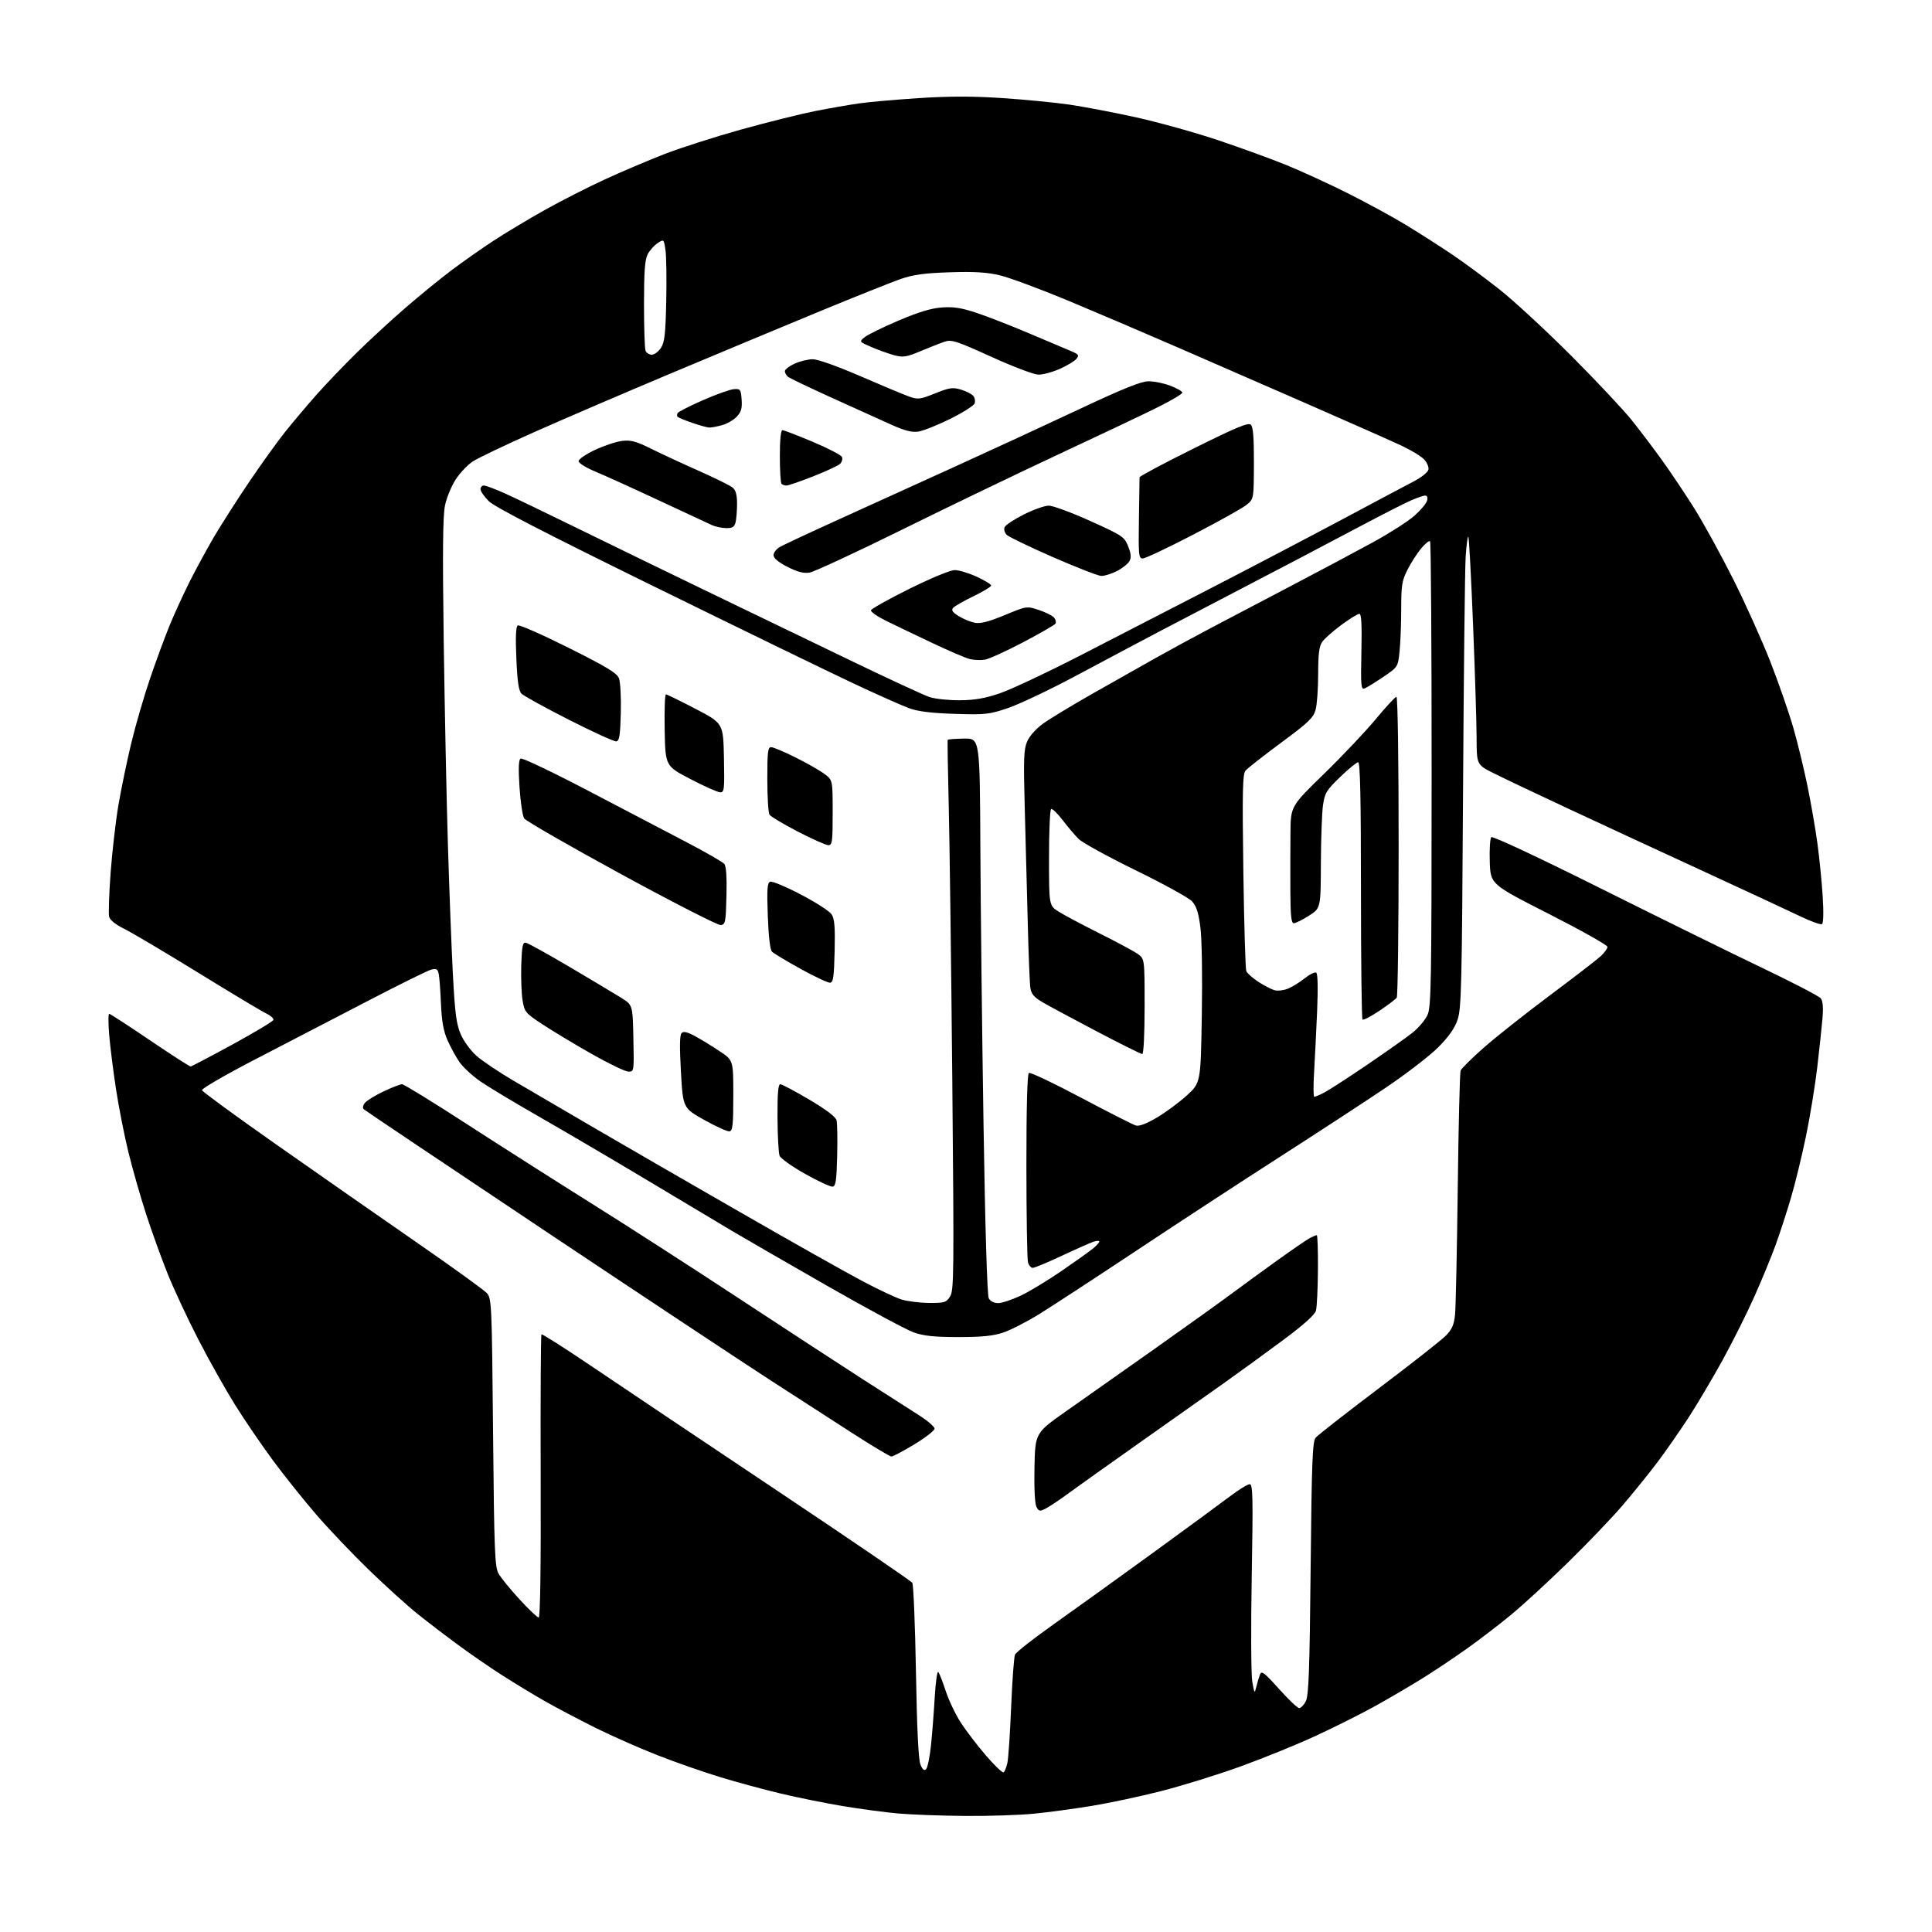 <?xml version="1.0" encoding="UTF-8" standalone="no"?>
<svg 
  version="1.1" 
  xmlns="http://www.w3.org/2000/svg" 
  xmlns:xlink="http://www.w3.org/1999/xlink" 
  xmlns:svg="http://www.w3.org/2000/svg"
  xmlns:rdf="http://www.w3.org/1999/02/22-rdf-syntax-ns#"
  xmlns:cc="http://creativecommons.org/ns#"
  xmlns:dc="http://purl.org/dc/elements/1.1/"
  viewBox="0 0 768 768"
  width="768"
  height="768"
>
<style>svg {background-color: white; }</style>"
<path stroke="none" fill="black" fill-rule="evenodd" d="M383.64,721.86C374.21,721.79 362.26,721.35 357.07,720.89C351.89,720.43 341.99,719.11 335.07,717.95C328.16,716.80 317.10,714.57 310.50,713.00C303.90,711.43 293.10,708.51 286.50,706.50C279.90,704.50 268.65,700.58 261.50,697.78C254.35,694.99 243.10,690.01 236.50,686.73C229.90,683.44 220.90,678.69 216.50,676.18C212.10,673.67 204.68,669.17 200.00,666.19C195.32,663.21 187.45,657.80 182.50,654.17C177.55,650.54 170.12,644.87 166.00,641.56C161.88,638.26 153.15,630.37 146.61,624.03C140.07,617.69 130.67,607.80 125.71,602.06C120.75,596.31 113.02,586.64 108.52,580.56C104.03,574.47 97.25,564.55 93.47,558.50C89.69,552.45 83.11,540.75 78.86,532.50C74.60,524.25 69.12,512.52 66.67,506.42C64.22,500.33 60.36,489.64 58.09,482.66C55.82,475.69 52.64,464.55 51.02,457.91C49.40,451.27 47.17,439.92 46.07,432.67C44.97,425.43 43.77,415.79 43.39,411.25C43.02,406.71 43.02,403.00 43.41,403.00C43.79,403.00 51.06,407.73 59.57,413.50C68.08,419.27 75.37,423.97 75.77,423.94C76.17,423.91 83.67,419.97 92.43,415.19C101.19,410.41 108.51,406.02 108.69,405.44C108.88,404.86 107.56,403.69 105.76,402.83C103.96,401.97 91.74,394.64 78.60,386.55C65.46,378.46 52.29,370.65 49.32,369.19C45.92,367.52 43.72,365.75 43.38,364.39C43.09,363.21 43.35,355.34 43.97,346.92C44.60,338.49 45.99,326.40 47.07,320.05C48.15,313.70 50.44,302.65 52.16,295.50C53.87,288.35 57.28,276.65 59.72,269.50C62.16,262.35 65.71,252.76 67.60,248.19C69.49,243.62 73.04,235.90 75.48,231.03C77.93,226.17 82.27,218.20 85.12,213.34C87.98,208.48 94.27,198.65 99.10,191.50C103.93,184.35 110.41,175.35 113.49,171.50C116.58,167.65 122.09,161.12 125.74,157.00C129.39,152.88 136.56,145.37 141.68,140.33C146.80,135.29 155.60,127.17 161.24,122.30C166.88,117.42 175.10,110.72 179.50,107.42C183.90,104.11 191.32,98.89 196.00,95.82C200.68,92.74 209.90,87.20 216.50,83.51C223.10,79.82 233.90,74.32 240.50,71.29C247.10,68.26 257.68,63.76 264.00,61.30C270.32,58.84 284.05,54.44 294.50,51.52C304.95,48.61 318.23,45.30 324.00,44.16C329.77,43.03 337.65,41.65 341.50,41.10C345.35,40.54 356.05,39.60 365.27,39.00C377.27,38.22 386.65,38.21 398.27,38.98C407.20,39.57 419.23,40.74 425.00,41.57C430.77,42.41 442.70,44.68 451.50,46.62C460.30,48.56 474.93,52.63 484.00,55.66C493.07,58.70 505.45,63.20 511.50,65.67C517.55,68.14 528.58,73.21 536.00,76.94C543.42,80.67 553.69,86.27 558.82,89.38C563.94,92.49 572.10,97.71 576.95,100.96C581.79,104.22 590.42,110.58 596.13,115.10C601.83,119.61 614.63,131.45 624.57,141.40C634.50,151.36 645.33,162.88 648.62,167.00C651.92,171.12 657.37,178.32 660.73,183.00C664.10,187.68 669.82,196.22 673.46,202.00C677.09,207.78 684.04,220.42 688.90,230.09C693.76,239.76 700.45,254.61 703.76,263.09C707.07,271.57 711.20,283.45 712.93,289.50C714.66,295.55 717.19,306.01 718.56,312.74C719.93,319.47 721.68,329.59 722.45,335.24C723.22,340.88 724.16,350.28 724.54,356.12C724.95,362.61 724.85,366.98 724.26,367.34C723.73,367.66 719.97,366.33 715.90,364.37C711.83,362.41 694.33,354.27 677.00,346.28C659.67,338.30 635.38,327.04 623.00,321.26C610.62,315.48 597.46,309.23 593.75,307.37C587.00,303.97 587.00,303.97 586.97,293.24C586.96,287.33 586.32,267.05 585.56,248.17C584.80,229.29 583.96,213.63 583.69,213.35C583.41,213.08 582.94,216.60 582.63,221.18C582.32,225.76 581.85,267.98 581.58,315.00C581.14,392.04 580.92,400.99 579.39,405.42C578.21,408.84 575.84,412.20 571.60,416.43C568.24,419.78 558.75,427.07 550.50,432.62C542.25,438.17 523.47,450.43 508.78,459.86C494.08,469.29 468.61,485.93 452.18,496.85C435.75,507.76 418.23,519.21 413.25,522.29C408.26,525.38 401.78,528.71 398.84,529.70C394.83,531.05 390.39,531.50 381.00,531.50C371.47,531.50 367.25,531.07 363.26,529.67C360.38,528.67 344.85,520.31 328.76,511.11C312.67,501.90 295.68,492.09 291.00,489.31C286.32,486.53 271.25,477.52 257.50,469.28C243.75,461.05 224.40,449.68 214.50,444.02C204.60,438.36 193.94,431.94 190.82,429.77C187.69,427.59 184.00,424.16 182.62,422.15C181.23,420.14 179.10,416.26 177.89,413.51C176.29,409.87 175.59,405.96 175.29,399.01C175.07,393.78 174.67,388.44 174.40,387.15C174.00,385.23 173.47,384.92 171.46,385.42C170.11,385.76 158.77,391.36 146.25,397.87C133.74,404.37 113.69,414.77 101.71,420.98C89.72,427.18 80.09,432.76 80.29,433.37C80.49,433.98 93.67,443.62 109.58,454.79C125.49,465.96 150.43,483.36 165.00,493.45C179.57,503.53 192.40,512.78 193.50,514.00C195.43,516.13 195.52,517.98 196.00,569.35C196.44,616.59 196.69,622.83 198.17,625.50C199.09,627.15 202.84,631.76 206.51,635.75C210.17,639.74 213.60,643.00 214.14,643.00C214.76,643.00 215.05,622.86 214.93,586.96C214.83,556.13 214.97,530.70 215.24,530.43C215.50,530.17 224.44,535.85 235.11,543.07C245.77,550.28 278.64,572.32 308.15,592.03C337.66,611.75 362.19,628.47 362.65,629.19C363.12,629.91 363.77,645.80 364.10,664.50C364.50,687.18 365.09,699.47 365.88,701.41C366.73,703.48 367.38,704.02 368.14,703.26C368.73,702.67 369.60,698.43 370.08,693.84C370.55,689.26 371.23,680.62 371.57,674.65C371.92,668.69 372.55,664.19 372.98,664.65C373.40,665.12 374.74,668.51 375.94,672.19C377.14,675.87 379.83,681.52 381.91,684.74C383.99,687.96 388.49,693.84 391.91,697.81C395.33,701.79 398.49,704.81 398.93,704.54C399.38,704.27 400.06,702.57 400.45,700.77C400.85,698.97 401.52,688.95 401.95,678.50C402.38,668.05 403.07,658.71 403.48,657.75C403.88,656.78 411.03,651.18 419.36,645.30C427.69,639.41 445.30,626.74 458.50,617.14C471.70,607.54 485.38,597.51 488.90,594.84C492.42,592.18 495.96,590.00 496.76,590.00C498.03,590.00 498.14,594.86 497.58,626.75C497.22,646.96 497.32,665.75 497.80,668.50C498.63,673.25 498.71,673.35 499.41,670.50C499.81,668.85 500.47,666.66 500.87,665.62C501.48,664.03 502.62,664.89 508.42,671.37C512.17,675.57 515.79,679.00 516.46,679.00C517.13,679.00 518.31,677.76 519.09,676.25C520.23,674.03 520.60,663.80 521.00,623.40C521.42,581.09 521.73,573.03 522.98,571.52C523.80,570.53 535.10,561.70 548.09,551.89C561.09,542.08 573.11,532.63 574.80,530.89C577.19,528.44 578.01,526.58 578.40,522.62C578.69,519.80 579.17,497.15 579.48,472.28C579.78,447.42 580.29,426.40 580.61,425.58C580.92,424.76 585.08,420.65 589.84,416.45C594.60,412.25 606.38,402.94 616.00,395.75C625.62,388.56 634.74,381.54 636.25,380.15C637.76,378.76 639.00,377.07 639.00,376.39C639.00,375.71 628.54,369.83 615.75,363.32C592.50,351.50 592.50,351.50 592.21,342.59C592.05,337.69 592.32,333.28 592.81,332.79C593.34,332.26 611.39,340.72 636.60,353.30C660.20,365.08 689.17,379.34 701.00,384.99C712.83,390.65 723.07,395.98 723.76,396.84C724.62,397.92 724.84,400.43 724.45,404.95C724.14,408.55 723.20,417.35 722.36,424.50C721.51,431.65 719.52,443.84 717.92,451.59C716.32,459.34 713.64,470.37 711.95,476.09C710.27,481.82 707.50,490.32 705.80,495.00C704.09,499.68 700.32,508.85 697.40,515.38C694.49,521.92 688.86,533.17 684.91,540.38C680.95,547.60 674.82,557.95 671.30,563.39C667.77,568.82 662.13,576.92 658.76,581.39C655.39,585.85 649.16,593.55 644.92,598.50C640.68,603.45 630.97,613.60 623.35,621.04C615.73,628.49 605.67,637.76 601.00,641.63C596.33,645.51 588.28,651.68 583.13,655.35C577.98,659.02 569.77,664.50 564.89,667.51C560.01,670.53 551.63,675.43 546.26,678.40C540.89,681.37 530.42,686.61 523.00,690.04C515.58,693.48 502.07,698.97 493.00,702.24C483.93,705.52 469.75,709.91 461.50,712.01C453.25,714.11 440.88,716.75 434.00,717.87C427.12,719.00 416.84,720.39 411.14,720.96C405.45,721.53 393.07,721.94 383.64,721.86zM415.83,599.59C413.31,600.89 412.99,600.84 412.01,599.02C411.36,597.81 411.05,591.67 411.22,583.32C411.50,569.61 411.50,569.61 424.00,560.84C430.88,556.01 446.55,544.96 458.84,536.28C471.13,527.60 484.85,517.77 489.34,514.43C493.83,511.09 502.23,504.98 508.00,500.84C513.77,496.70 519.48,492.79 520.68,492.15C521.89,491.52 523.12,491.00 523.43,491.00C523.75,491.00 523.96,497.19 523.90,504.75C523.85,512.31 523.49,519.62 523.11,521.00C522.66,522.65 518.30,526.56 510.33,532.50C503.68,537.45 492.90,545.29 486.37,549.92C479.84,554.55 464.60,565.32 452.50,573.85C440.40,582.38 427.82,591.34 424.54,593.76C421.27,596.18 417.34,598.80 415.83,599.59zM354.37,578.99C353.75,578.99 346.77,574.82 338.87,569.72C330.97,564.62 316.18,555.07 306.00,548.50C295.82,541.93 255.55,515.24 216.50,489.18C177.45,463.12 145.09,441.41 144.59,440.94C144.05,440.43 144.26,439.39 145.09,438.38C145.87,437.45 149.20,435.40 152.50,433.84C155.80,432.28 159.10,431.00 159.82,431.00C160.55,431.00 172.02,438.05 185.32,446.67C198.62,455.29 220.97,469.52 235.00,478.31C249.03,487.09 275.35,504.04 293.50,515.98C311.65,527.91 333.78,542.36 342.69,548.09C351.59,553.81 361.71,560.30 365.19,562.50C368.66,564.70 371.50,567.13 371.50,567.90C371.50,568.67 367.90,571.48 363.50,574.14C359.10,576.80 354.99,578.98 354.37,578.99zM369.23,517.93C375.39,517.99 376.10,517.78 377.64,515.43C379.21,513.04 379.27,506.79 378.55,429.18C378.11,383.15 377.48,334.02 377.13,320.00C376.78,305.98 376.60,294.32 376.73,294.10C376.86,293.88 379.79,293.65 383.24,293.60C389.50,293.50 389.50,293.50 389.71,337.00C389.82,360.93 390.39,410.58 390.97,447.35C391.63,488.67 392.42,514.92 393.05,516.10C393.67,517.25 395.14,518.00 396.79,518.00C398.28,518.00 402.33,516.66 405.79,515.02C409.25,513.39 416.67,508.89 422.29,505.02C427.90,501.16 433.51,497.14 434.75,496.09C435.99,495.04 437.00,493.88 437.00,493.52C437.00,493.16 436.01,493.18 434.79,493.57C433.58,493.95 427.92,496.46 422.22,499.13C416.51,501.81 411.26,504.00 410.54,504.00C409.82,504.00 408.96,502.99 408.63,501.75C408.30,500.51 408.02,483.21 408.01,463.31C408.00,440.24 408.36,426.89 409.00,426.50C409.55,426.16 418.89,430.59 429.75,436.35C440.61,442.11 450.41,447.08 451.53,447.41C452.86,447.79 455.74,446.70 459.89,444.25C463.37,442.19 468.72,438.24 471.76,435.47C477.30,430.44 477.30,430.44 477.74,403.47C478.00,388.15 477.76,373.11 477.18,368.66C476.42,362.75 475.59,360.18 473.84,358.28C472.55,356.89 462.49,351.35 451.48,345.97C440.47,340.59 430.24,334.97 428.75,333.48C427.25,331.98 424.37,328.58 422.34,325.92C420.32,323.27 418.29,321.32 417.83,321.61C417.37,321.89 417.00,330.64 417.00,341.05C417.00,359.97 417.00,359.97 420.84,362.40C422.96,363.74 430.27,367.62 437.09,371.04C443.92,374.45 450.74,378.12 452.25,379.19C455.00,381.14 455.00,381.14 455.00,400.07C455.00,411.05 454.61,419.00 454.07,419.00C453.56,419.00 445.43,414.95 436.00,410.00C426.57,405.05 416.87,399.84 414.46,398.42C411.04,396.42 409.95,395.14 409.58,392.67C409.32,390.93 408.85,379.15 408.54,366.50C408.23,353.85 407.70,333.38 407.35,321.00C406.82,301.89 406.96,297.95 408.28,294.82C409.21,292.63 411.77,289.74 414.57,287.70C417.17,285.82 425.87,280.53 433.90,275.97C441.93,271.40 453.45,264.89 459.50,261.50C465.55,258.11 475.68,252.61 482.00,249.29C488.32,245.96 502.73,238.41 514.00,232.49C525.27,226.58 539.72,218.88 546.11,215.38C552.49,211.87 559.75,207.22 562.23,205.03C564.72,202.84 566.99,200.14 567.28,199.02C567.61,197.77 567.33,197.00 566.53,197.00C565.83,197.00 563.22,197.90 560.73,199.00C558.24,200.10 549.75,204.42 541.85,208.60C533.96,212.77 522.55,218.79 516.50,221.97C510.45,225.16 494.48,233.50 481.00,240.51C467.52,247.53 453.80,254.72 450.50,256.50C447.20,258.28 436.36,264.05 426.41,269.32C416.46,274.59 404.78,280.10 400.46,281.55C393.19,283.99 391.60,284.16 379.55,283.77C370.40,283.49 365.01,282.83 361.50,281.57C358.75,280.58 348.62,276.07 339.00,271.55C329.38,267.03 293.62,249.64 259.55,232.91C216.56,211.81 196.58,201.50 194.30,199.22C192.48,197.41 191.00,195.27 191.00,194.47C191.00,193.66 191.61,193.00 192.36,193.00C193.11,193.00 196.82,194.39 200.61,196.09C204.40,197.79 217.62,204.15 230.00,210.22C242.38,216.29 266.00,227.78 282.50,235.74C299.00,243.70 324.43,255.96 339.00,262.99C353.57,270.01 367.30,276.36 369.50,277.09C371.70,277.82 377.10,278.40 381.50,278.36C387.47,278.32 391.53,277.62 397.50,275.58C401.90,274.08 416.07,267.42 429.00,260.78C441.93,254.13 465.55,241.97 481.50,233.74C497.45,225.51 520.85,213.25 533.50,206.50C546.15,199.74 558.97,192.93 561.99,191.36C565.07,189.75 567.63,187.69 567.83,186.66C568.02,185.65 567.25,183.83 566.10,182.61C564.96,181.39 560.98,178.97 557.26,177.22C553.54,175.47 537.00,168.14 520.50,160.92C504.00,153.71 480.15,143.31 467.50,137.81C454.85,132.30 435.44,124.03 424.36,119.41C413.28,114.80 401.13,110.30 397.36,109.42C392.25,108.22 387.18,107.92 377.50,108.24C367.42,108.57 363.04,109.18 358.00,110.92C354.43,112.16 340.02,117.91 326.00,123.70C311.98,129.49 285.20,140.65 266.50,148.51C247.80,156.36 223.28,166.91 212.00,171.93C200.72,176.96 189.88,182.14 187.90,183.45C185.92,184.76 182.91,187.93 181.20,190.51C179.50,193.08 177.57,197.73 176.91,200.84C176.03,205.03 175.89,218.98 176.38,254.50C176.75,280.90 177.49,317.35 178.04,335.50C178.59,353.65 179.48,376.98 180.03,387.35C180.85,402.85 181.41,407.07 183.15,411.14C184.35,413.93 187.12,417.69 189.51,419.79C191.84,421.83 198.42,426.24 204.12,429.59C209.83,432.94 224.40,441.46 236.50,448.52C248.60,455.58 274.81,470.72 294.75,482.17C314.69,493.63 336.21,505.75 342.58,509.12C348.94,512.50 356.02,515.84 358.32,516.56C360.62,517.28 365.53,517.90 369.23,517.93zM331.00,471.71C330.18,471.84 325.26,469.57 320.08,466.66C314.90,463.75 310.32,460.50 309.90,459.44C309.48,458.37 309.11,451.54 309.07,444.25C309.02,434.69 309.33,431.00 310.18,431.00C310.83,431.00 316.01,433.75 321.69,437.11C328.47,441.13 332.20,443.96 332.55,445.36C332.84,446.54 332.95,452.89 332.79,459.49C332.55,469.22 332.22,471.52 331.00,471.71zM290.00,449.73C289.18,449.87 284.68,447.84 280.00,445.22C271.50,440.45 271.50,440.45 270.68,426.09C270.11,416.05 270.19,411.41 270.95,410.65C271.73,409.87 273.26,410.23 276.42,411.95C278.82,413.27 283.20,415.96 286.15,417.92C291.50,421.50 291.50,421.50 291.50,435.49C291.50,447.14 291.25,449.52 290.00,449.73zM522.44,436.00C522.80,436.00 524.54,435.27 526.30,434.37C528.06,433.47 535.80,428.47 543.50,423.24C551.20,418.01 559.35,412.24 561.62,410.41C563.88,408.58 566.48,405.51 567.40,403.57C568.92,400.38 569.07,391.81 569.09,307.92C569.11,257.25 568.83,215.50 568.48,215.15C568.13,214.80 566.54,216.08 564.93,218.01C563.33,219.93 560.89,223.73 559.51,226.45C557.30,230.81 557.00,232.65 557.00,242.05C557.00,247.91 556.71,255.50 556.35,258.92C555.70,265.13 555.70,265.13 549.87,269.09C546.66,271.27 543.32,273.32 542.45,273.66C541.02,274.21 540.89,272.66 541.18,259.13C541.41,248.28 541.18,244.00 540.36,244.00C539.73,244.00 536.52,245.98 533.23,248.41C529.94,250.83 526.51,253.86 525.62,255.13C524.38,256.91 524.00,259.89 523.99,267.97C523.99,273.76 523.53,280.16 522.96,282.19C522.09,285.34 520.08,287.25 509.22,295.27C502.22,300.44 495.87,305.42 495.11,306.35C493.95,307.76 493.81,314.52 494.25,346.27C494.54,367.30 495.07,385.20 495.42,386.04C495.77,386.89 497.96,388.82 500.28,390.33C502.60,391.84 505.52,393.34 506.77,393.65C508.02,393.97 510.39,393.67 512.05,392.98C513.71,392.29 516.68,390.45 518.65,388.88C520.62,387.31 522.68,386.30 523.22,386.63C523.83,387.01 523.96,392.71 523.58,401.87C523.24,409.92 522.69,420.89 522.37,426.25C522.05,431.61 522.08,436.00 522.44,436.00zM249.78,425.98C248.53,425.97 241.88,422.75 235.00,418.84C228.12,414.93 219.36,409.65 215.52,407.11C208.88,402.73 208.49,402.26 207.73,397.67C207.29,395.01 207.06,388.71 207.21,383.67C207.45,376.17 207.77,374.54 209.01,374.74C209.83,374.87 217.71,379.22 226.51,384.42C235.30,389.61 244.53,395.13 247.00,396.68C251.50,399.50 251.50,399.50 251.78,412.75C252.06,425.96 252.05,426.00 249.78,425.98zM548.37,401.78C545.00,404.05 541.96,405.63 541.62,405.29C541.28,404.95 541.00,381.79 541.00,353.83C541.00,317.54 540.69,303.00 539.90,303.00C539.30,303.00 536.07,305.64 532.74,308.86C527.25,314.17 526.61,315.22 525.91,320.11C525.49,323.07 525.11,333.50 525.07,343.27C525.00,361.04 525.00,361.04 520.30,364.02C517.72,365.66 515.02,367.00 514.30,367.00C513.30,367.00 512.99,364.04 512.94,354.25C512.91,347.24 512.92,336.77 512.98,331.00C513.07,320.50 513.07,320.50 526.42,307.50C533.77,300.35 543.02,290.56 546.99,285.75C550.97,280.94 554.62,277.00 555.11,277.00C555.62,277.00 555.99,302.17 555.98,336.25C555.98,368.84 555.64,395.98 555.23,396.58C554.83,397.17 551.74,399.51 548.37,401.78zM330.00,390.65C329.18,390.74 323.90,388.27 318.27,385.16C312.64,382.05 307.51,378.95 306.86,378.29C306.13,377.54 305.50,372.11 305.21,364.06C304.82,353.44 305.00,350.94 306.15,350.50C306.93,350.20 312.41,352.48 318.32,355.57C324.24,358.66 329.75,362.21 330.57,363.46C331.74,365.25 332.00,368.46 331.78,378.11C331.55,388.22 331.23,390.51 330.00,390.65zM286.50,367.73C285.40,367.86 267.62,358.78 247.00,347.54C226.38,336.31 208.98,326.30 208.35,325.31C207.72,324.31 206.89,318.71 206.51,312.86C206.03,305.44 206.16,302.02 206.94,301.54C207.55,301.16 219.40,306.79 233.28,314.05C247.15,321.31 264.86,330.58 272.64,334.64C280.42,338.71 287.30,342.65 287.92,343.41C288.67,344.31 288.97,348.70 288.78,356.14C288.52,366.65 288.35,367.52 286.50,367.73zM329.25,335.97C328.29,335.95 322.83,333.51 317.11,330.55C311.40,327.59 306.34,324.57 305.88,323.84C305.41,323.10 305.02,316.76 305.02,309.75C305.00,298.99 305.24,297.00 306.52,297.00C307.36,297.00 311.75,298.85 316.27,301.11C320.80,303.37 325.96,306.32 327.75,307.66C331.00,310.10 331.00,310.10 331.00,323.05C331.00,334.73 330.83,336.00 329.25,335.97zM286.28,314.96C285.30,314.94 280.00,312.58 274.50,309.71C264.50,304.50 264.50,304.50 264.22,290.25C264.07,282.41 264.29,276.01 264.72,276.03C265.15,276.04 270.45,278.63 276.50,281.79C287.50,287.52 287.50,287.52 287.78,301.26C288.03,313.88 287.91,315.00 286.28,314.96zM245.00,294.71C244.18,294.84 235.72,290.98 226.20,286.14C216.69,281.30 208.21,276.64 207.35,275.78C206.18,274.61 205.67,271.16 205.26,261.76C204.89,253.29 205.07,249.07 205.81,248.62C206.41,248.25 215.49,252.24 225.98,257.49C241.31,265.16 245.26,267.56 246.06,269.67C246.61,271.11 246.94,277.29 246.78,283.39C246.55,292.33 246.21,294.52 245.00,294.71zM391.50,262.23C389.85,262.50 387.15,262.39 385.50,261.98C383.85,261.58 377.10,258.68 370.50,255.55C363.90,252.42 355.67,248.47 352.22,246.78C348.76,245.08 346.07,243.20 346.23,242.60C346.39,241.99 353.27,238.15 361.51,234.06C370.06,229.82 377.79,226.62 379.50,226.62C381.15,226.61 385.09,227.80 388.25,229.25C391.41,230.70 394.00,232.28 394.00,232.75C394.00,233.23 390.82,235.15 386.94,237.03C383.05,238.91 379.41,241.00 378.85,241.68C378.09,242.59 378.71,243.46 381.16,244.96C383.00,246.08 385.88,247.25 387.56,247.57C389.76,247.99 393.07,247.13 399.38,244.52C408.15,240.89 408.15,240.89 413.00,242.50C415.67,243.39 418.37,244.74 419.01,245.51C419.65,246.28 419.90,247.35 419.57,247.89C419.24,248.43 413.46,251.76 406.73,255.30C400.00,258.84 393.15,261.96 391.50,262.23zM437.79,228.94C436.53,228.91 427.88,225.54 418.56,221.47C409.25,217.39 400.97,213.40 400.18,212.61C399.38,211.81 398.99,210.46 399.32,209.61C399.64,208.76 403.07,206.48 406.93,204.54C410.79,202.59 415.28,201.00 416.91,201.00C418.54,201.00 425.95,203.74 433.36,207.08C446.19,212.87 446.93,213.36 448.44,217.13C449.61,220.05 449.75,221.60 448.98,223.04C448.40,224.12 446.17,225.89 444.01,227.00C441.85,228.10 439.05,228.97 437.79,228.94zM321.78,227.62C319.42,227.99 316.95,227.34 313.00,225.32C309.39,223.47 307.50,221.88 307.50,220.69C307.50,219.69 308.62,218.22 310.00,217.43C311.38,216.64 321.27,212.00 332.00,207.13C342.73,202.25 363.65,192.75 378.50,186.00C393.35,179.25 416.07,168.75 429.00,162.67C446.29,154.54 453.56,151.60 456.50,151.57C458.70,151.54 462.64,152.34 465.25,153.34C467.86,154.34 470.00,155.57 470.00,156.07C470.00,156.57 465.84,159.07 460.75,161.63C455.66,164.18 438.23,172.46 422.00,180.03C405.77,187.60 377.33,201.29 358.78,210.45C340.23,219.62 323.58,227.34 321.78,227.62zM454.27,222.00C452.64,222.00 452.52,220.73 452.74,206.25C452.87,197.59 452.99,190.15 452.99,189.73C453.00,189.30 462.68,184.15 474.50,178.28C491.69,169.75 496.26,167.86 497.25,168.85C498.14,169.74 498.49,174.22 498.45,184.23C498.40,198.36 498.40,198.36 495.45,200.74C493.83,202.04 484.30,207.36 474.27,212.55C464.24,217.75 455.24,222.00 454.27,222.00zM288.63,209.93C286.91,209.90 284.38,209.36 283.00,208.74C281.62,208.12 272.18,203.72 262.00,198.96C251.82,194.20 240.46,189.05 236.75,187.50C232.96,185.93 230.00,184.09 230.00,183.30C230.00,182.53 232.96,180.51 236.58,178.82C240.20,177.12 245.06,175.52 247.39,175.26C250.81,174.87 252.95,175.45 258.56,178.25C262.38,180.15 270.90,184.11 277.50,187.04C284.10,189.97 290.29,193.03 291.25,193.84C292.50,194.89 293.00,196.77 292.99,200.40C292.98,203.21 292.70,206.51 292.37,207.75C291.90,209.50 291.07,209.98 288.63,209.93zM312.66,193.00C311.93,193.00 311.03,192.70 310.67,192.33C310.30,191.97 310.00,187.02 310.00,181.33C310.00,174.90 310.39,171.00 311.03,171.00C311.60,171.00 317.04,173.09 323.11,175.64C329.19,178.19 334.42,180.92 334.72,181.71C335.02,182.51 334.65,183.73 333.89,184.43C333.12,185.14 328.33,187.35 323.24,189.36C318.15,191.36 313.39,193.00 312.66,193.00zM365.00,171.57C362.41,171.94 359.56,171.19 354.00,168.68C349.88,166.81 339.30,162.03 330.50,158.05C321.70,154.06 313.94,150.34 313.25,149.78C312.56,149.22 312.00,148.20 312.00,147.53C312.00,146.86 313.75,145.52 315.88,144.55C318.02,143.59 321.28,142.80 323.13,142.80C325.08,142.81 333.06,145.65 342.00,149.53C350.52,153.23 359.23,156.87 361.35,157.62C364.91,158.88 365.70,158.79 371.73,156.37C377.44,154.08 378.72,153.90 382.01,154.88C384.07,155.50 386.27,156.63 386.90,157.38C387.52,158.13 387.75,159.48 387.41,160.39C387.06,161.29 382.66,164.06 377.64,166.55C372.61,169.03 366.93,171.29 365.00,171.57zM282.00,169.96C281.18,169.95 278.13,169.12 275.23,168.11C272.33,167.11 269.70,166.03 269.38,165.71C269.06,165.39 269.06,164.70 269.39,164.18C269.71,163.66 274.26,161.35 279.50,159.05C284.74,156.75 290.26,154.79 291.76,154.69C294.31,154.51 294.52,154.80 294.81,158.87C295.06,162.29 294.64,163.75 292.89,165.62C291.66,166.93 289.04,168.45 287.07,169.00C285.11,169.54 282.82,169.98 282.00,169.96zM412.72,148.92C410.95,148.88 402.54,145.69 394.04,141.82C380.22,135.54 378.26,134.90 375.54,135.82C373.87,136.38 369.58,138.06 366.00,139.56C360.28,141.95 359.02,142.15 355.49,141.21C353.29,140.62 349.24,139.17 346.49,137.99C341.50,135.84 341.50,135.84 343.74,134.02C344.97,133.02 351.05,130.04 357.24,127.41C365.27,123.99 370.23,122.50 374.52,122.21C379.18,121.89 382.34,122.40 388.47,124.46C392.84,125.92 402.05,129.53 408.95,132.46C415.85,135.40 423.24,138.52 425.37,139.40C428.81,140.82 429.09,141.19 427.87,142.66C427.12,143.58 424.12,145.38 421.22,146.66C418.32,147.95 414.49,148.97 412.72,148.92zM259.08,141.00C260.11,141.00 261.75,139.78 262.73,138.30C264.19,136.06 264.56,132.84 264.84,119.64C265.03,110.87 264.89,101.74 264.53,99.36C263.88,95.03 263.88,95.03 261.39,96.66C260.02,97.56 258.25,99.56 257.45,101.10C256.35,103.22 256.00,108.01 256.00,120.87C256.00,130.20 256.27,138.55 256.61,139.42C256.94,140.29 258.06,141.00 259.08,141.00z" />

</svg>